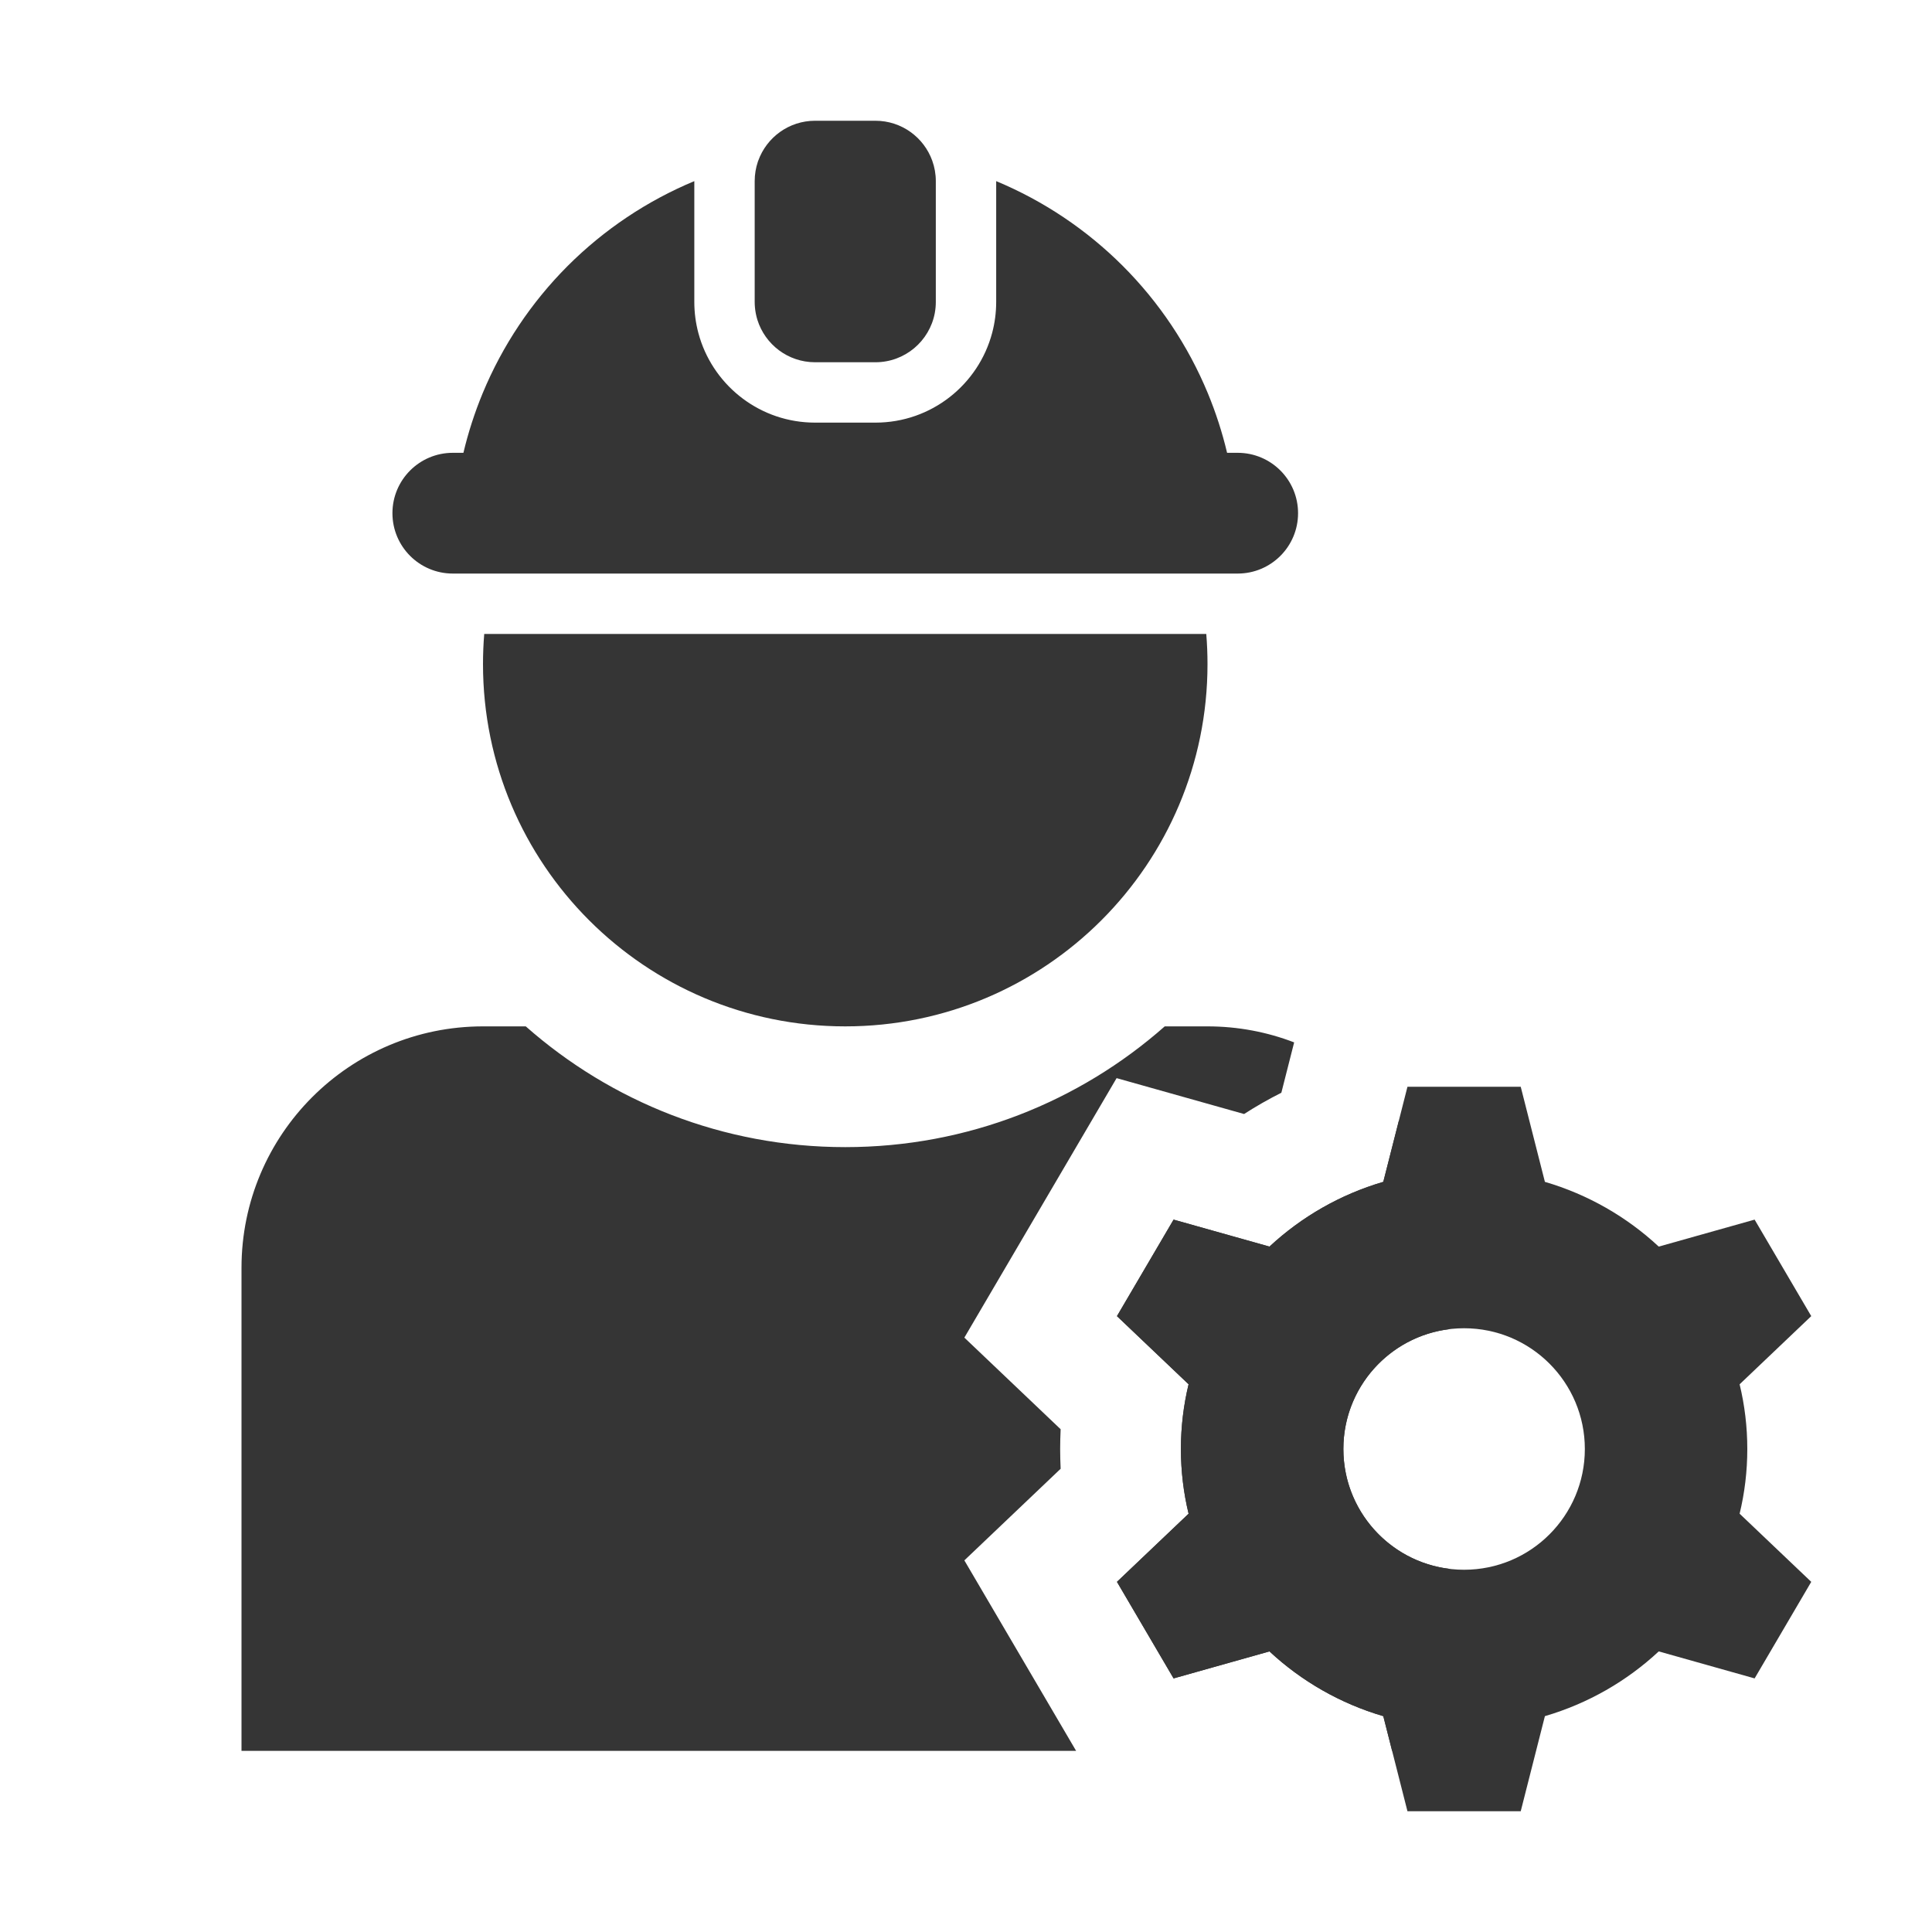 <svg width="80" height="80" viewBox="0 0 80 80" fill="none" xmlns="http://www.w3.org/2000/svg">
<path d="M31.25 7.5C31.25 7.22 31.296 6.95 31.381 6.698C31.386 6.684 31.391 6.669 31.397 6.655C31.743 5.69 32.666 5 33.75 5H36.25C37.334 5 38.257 5.69 38.603 6.655C38.698 6.919 38.75 7.203 38.75 7.5V12.5C38.75 12.651 38.737 12.799 38.711 12.943L38.708 12.962C38.491 14.122 37.473 15 36.25 15H33.75C32.628 15 31.679 14.261 31.362 13.243C31.338 13.165 31.317 13.085 31.301 13.004L31.293 12.962C31.265 12.812 31.25 12.658 31.25 12.5V7.5Z" fill="#353535"/>
<path d="M28.75 7.5C26.791 8.316 25.011 9.509 23.509 11.009C22.001 12.518 20.804 14.31 19.987 16.281C19.655 17.084 19.388 17.909 19.189 18.75H18.75C17.369 18.75 16.25 19.869 16.25 21.25C16.25 22.631 17.369 23.75 18.75 23.75H51.25C52.631 23.75 53.75 22.631 53.75 21.25C53.75 19.869 52.631 18.75 51.25 18.75H50.811C50.612 17.909 50.345 17.084 50.013 16.281C49.196 14.31 47.999 12.518 46.49 11.009C44.989 9.509 43.209 8.316 41.25 7.5V12.5C41.25 12.944 41.192 13.375 41.083 13.785C40.516 15.924 38.567 17.5 36.25 17.5H33.75C31.506 17.5 29.608 16.022 28.975 13.987C28.954 13.92 28.935 13.853 28.917 13.785C28.808 13.375 28.75 12.944 28.75 12.5V7.5Z" fill="#353535"/>
<path d="M48.228 42.501C44.702 45.612 40.072 47.5 35 47.5C29.928 47.5 25.298 45.612 21.772 42.501L20 42.5C14.477 42.5 10 46.977 10 52.5V72.5H44.56L39.932 64.612L43.919 60.818C43.906 60.547 43.899 60.274 43.899 60C43.899 59.726 43.906 59.453 43.919 59.182L39.932 55.388L46.236 44.643L51.515 46.129C52.012 45.809 52.527 45.515 53.058 45.248L53.588 43.163C52.475 42.735 51.265 42.5 50 42.5L48.228 42.501Z" fill="#353535"/>
<path d="M57.925 46.4L57.279 48.938C55.493 49.461 53.885 50.391 52.566 51.619L48.596 50.502L46.251 54.498L49.217 57.32C49.009 58.18 48.899 59.078 48.899 60C48.899 60.922 49.009 61.82 49.217 62.68L46.251 65.501L48.596 69.499L52.566 68.381C53.885 69.609 55.493 70.539 57.279 71.062L57.645 72.5H60V64.961C57.534 64.653 55.626 62.55 55.626 60C55.626 57.45 57.534 55.347 60 55.039V52.5C60 50.204 59.226 48.088 57.925 46.4Z" fill="#353535"/>
<path d="M50 27.5C50 27.079 49.983 26.662 49.949 26.25H20.051C20.017 26.662 20 27.079 20 27.5C20 35.784 26.716 42.5 35 42.5C43.284 42.5 50 35.784 50 27.5Z" fill="#353535"/>
<path d="M62.97 45L63.971 48.938C65.758 49.461 67.366 50.391 68.685 51.619L72.655 50.502L75 54.498L72.034 57.321C72.242 58.181 72.352 59.078 72.352 60C72.352 60.922 72.242 61.819 72.034 62.679L75 65.501L72.655 69.499L68.685 68.381C67.366 69.609 65.758 70.539 63.971 71.062L62.97 75H58.28L57.279 71.062C55.493 70.539 53.885 69.609 52.566 68.381L48.596 69.499L46.251 65.501L49.217 62.68C49.009 61.82 48.899 60.922 48.899 60C48.899 59.078 49.009 58.18 49.217 57.32L46.251 54.498L48.596 50.502L52.566 51.619C53.885 50.391 55.493 49.461 57.279 48.938L58.28 45H62.97ZM60.625 55C57.864 55 55.626 57.239 55.626 60C55.626 62.761 57.864 65 60.625 65C63.386 65 65.625 62.761 65.625 60C65.625 57.239 63.386 55 60.625 55Z" fill="#353535"/>
</svg>
